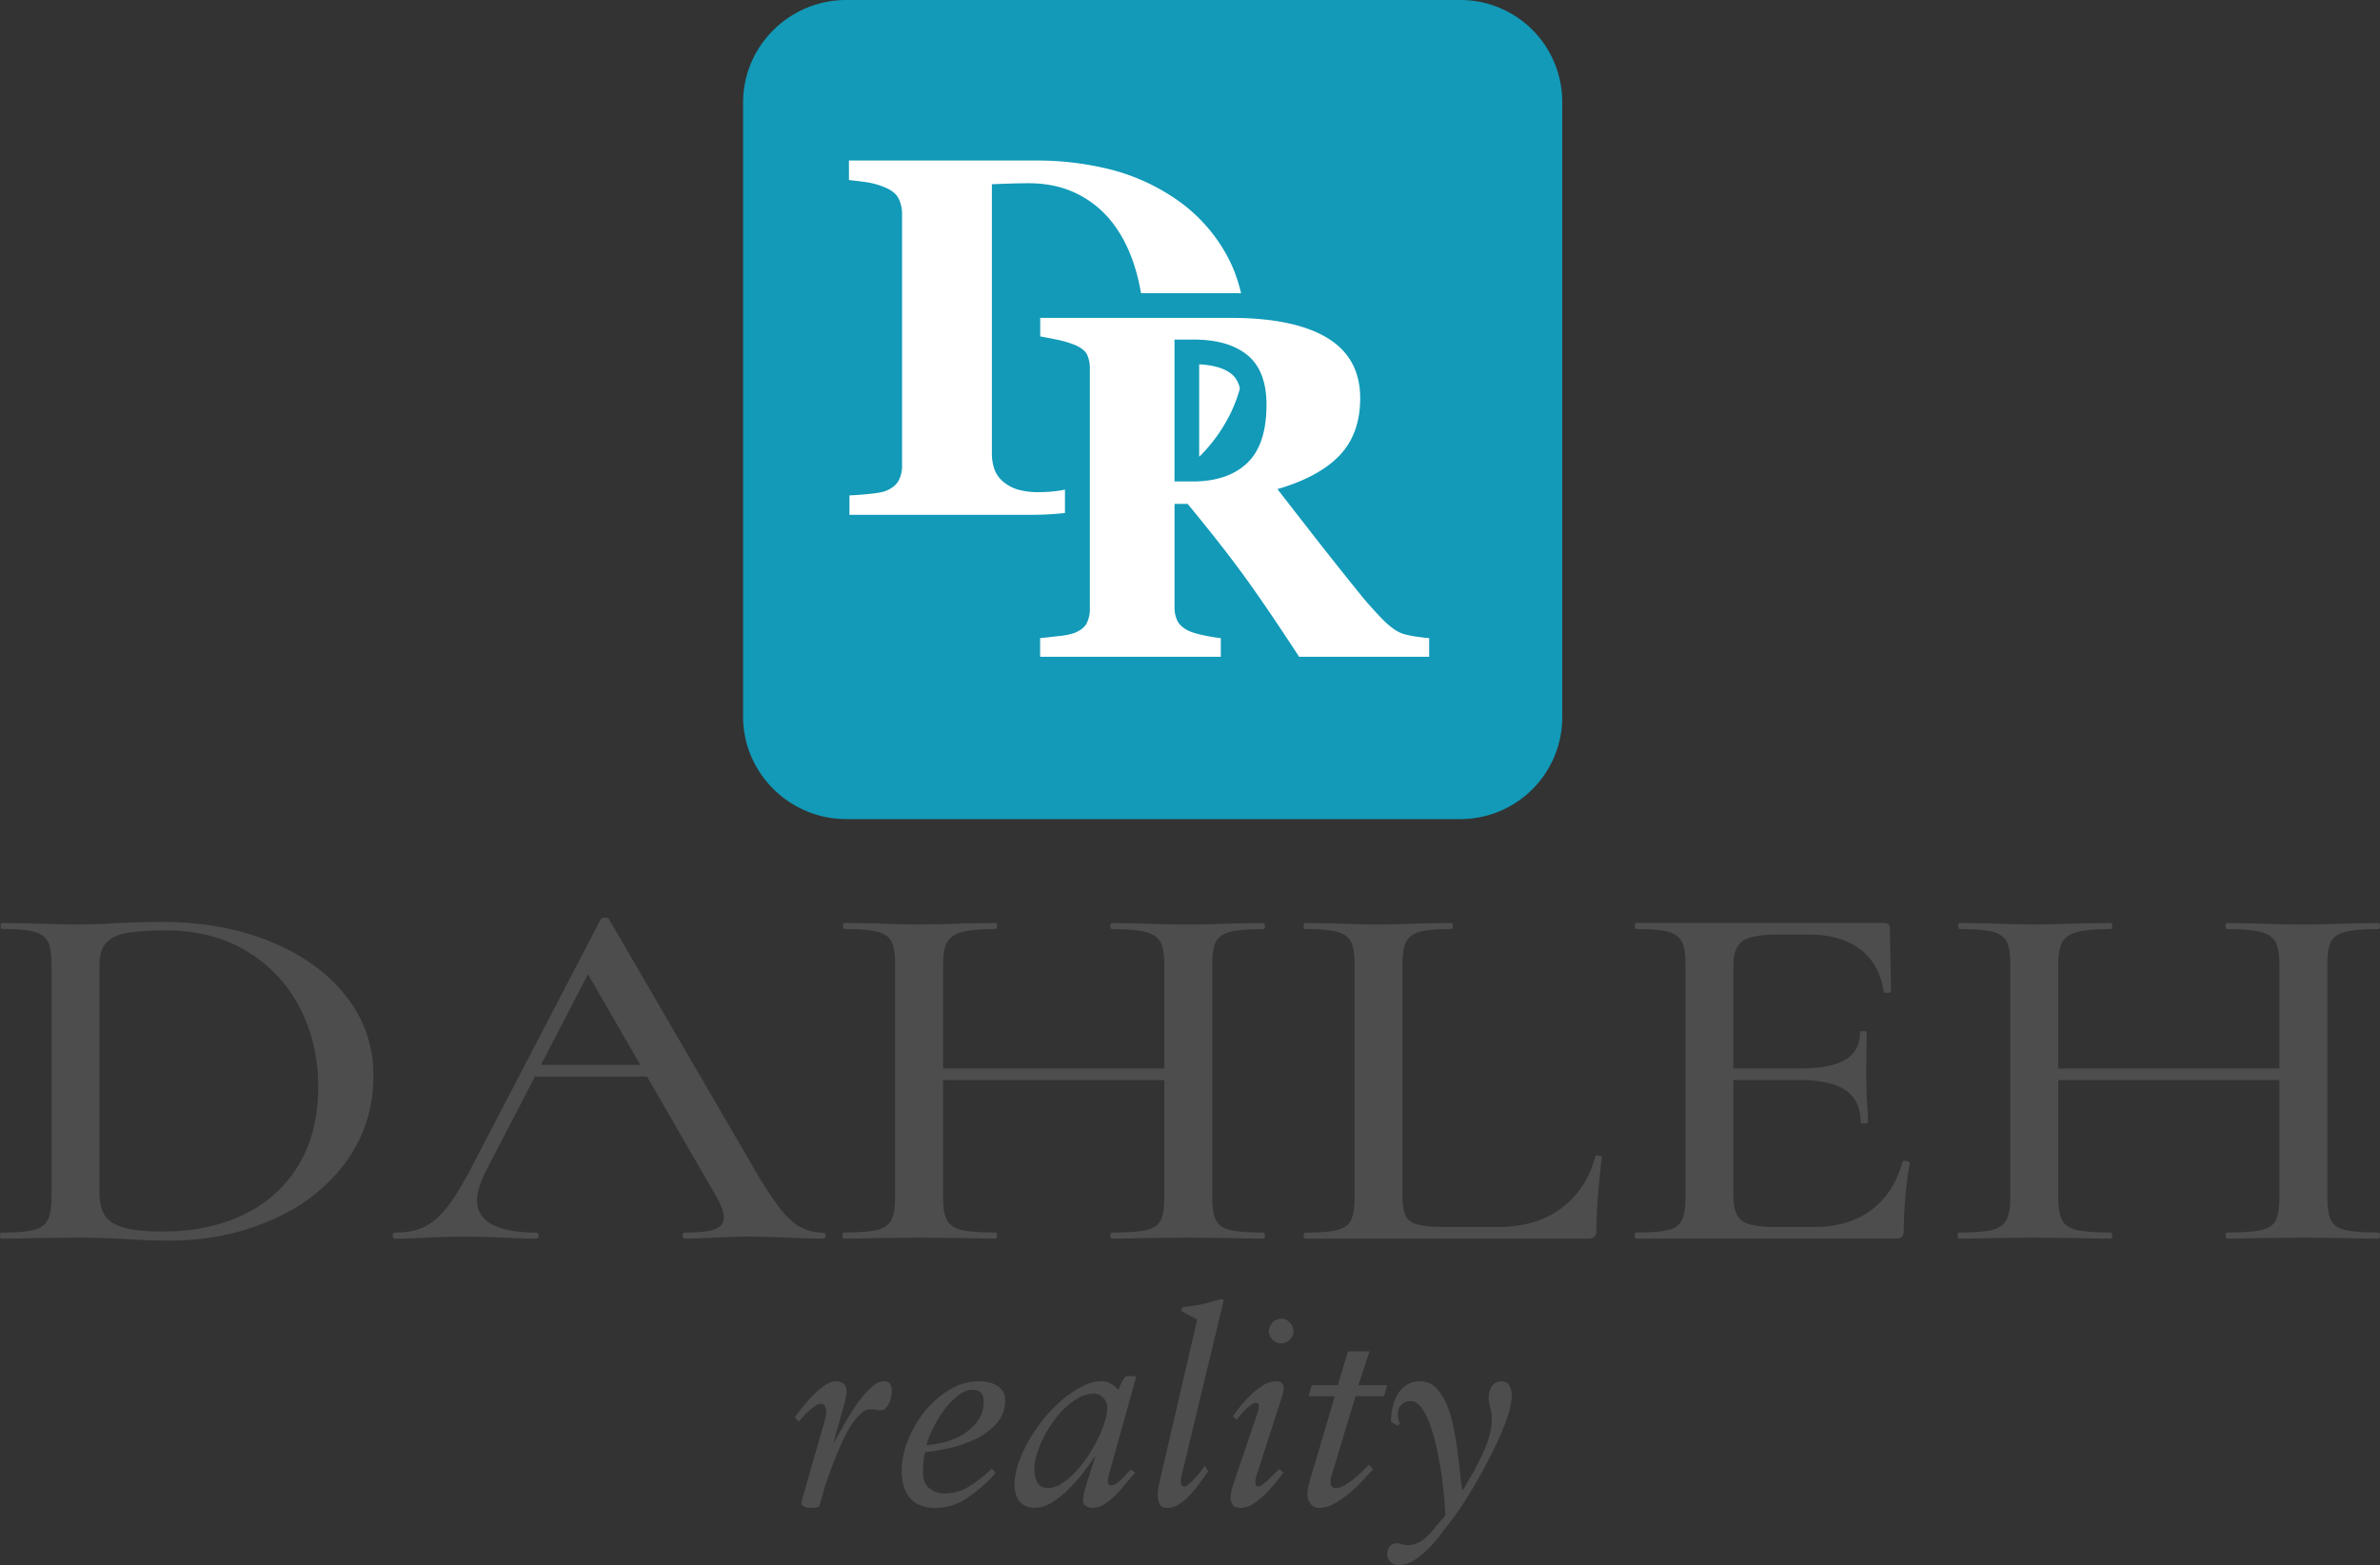 <?xml version="1.0" encoding="UTF-8"?>
<svg xmlns="http://www.w3.org/2000/svg" viewBox="0 0 1507.93 991.66">
  <rect x="0" y="0" width="1507.93" height="991.66" fill="#333333" stroke="none"/>
  <g transform="translate(.01)">
    <g fill="#4e4d4d">
      <path d="m503.7 898q1.53-2.37 4.59-6.2t6.71-7.57a51.09 51.09 0 0 1 7.48-6.37c2.55-1.76 4.84-2.64 6.89-2.64a7.83 7.83 0 0 1 5.1 1.53c1.24 1 1.87 2.67 1.87 4.93a21.5 21.5 0 0 1 -.43 3.66q-.51 2.63-1.27 5.18l-6.46 23.29h.34c.79-1.47 1.86-3.43 3.23-5.86s2.9-5.1 4.59-8 3.54-5.81 5.52-8.76a76.72 76.72 0 0 1 6-7.9 41.32 41.32 0 0 1 6.12-5.78 9.83 9.83 0 0 1 5.78-2.3c3.51 0 5.26 1.93 5.27 5.78a24.91 24.91 0 0 1 -.34 3.66 17.67 17.67 0 0 1 -1.19 4.08 12.14 12.14 0 0 1 -2.21 3.4 4.46 4.46 0 0 1 -3.4 1.44 15.19 15.19 0 0 1 -3.15-.34 15.72 15.72 0 0 0 -3.14-.34 9.1 9.1 0 0 0 -5.87 2.55 34.12 34.12 0 0 0 -5.73 6.56 68.59 68.59 0 0 0 -5.35 9.44q-2.55 5.35-4.85 11t-4.25 11q-1.95 5.35-3.31 9.77l-3.06 10.88c-.23.57-.89.94-2 1.11a27.85 27.85 0 0 1 -4.08.25 8.07 8.07 0 0 1 -3.57-.93c-1.25-.63-1.87-1.34-1.87-2.13a13 13 0 0 1 .34-1.53l13.43-46.92a48.24 48.24 0 0 0 1.36-5.1 24.18 24.18 0 0 0 .68-4.93 6.49 6.49 0 0 0 -.77-2.89 2.57 2.57 0 0 0 -2.46-1.53 7 7 0 0 0 -3.74 1.36 40.85 40.85 0 0 0 -7.82 6.89c-1.14 1.3-2 2.35-2.72 3.14z"></path>
      <path d="m620.15 875.18a29.58 29.58 0 0 1 5.86.6 18.07 18.07 0 0 1 5.36 2 11.61 11.61 0 0 1 3.91 3.66 10.35 10.35 0 0 1 1.53 5.86 21 21 0 0 1 -5.36 14.62 42.79 42.79 0 0 1 -13.17 9.78 74.78 74.78 0 0 1 -16.58 5.78 134.24 134.24 0 0 1 -15.55 2.63 40.38 40.38 0 0 0 -1.11 6.55q-.25 3.15-.25 6.54 0 6.46 4 9.78a15 15 0 0 0 10 3.31 29 29 0 0 0 15-4.33 78.82 78.82 0 0 0 14.62-11.48l2.38 2.89a99.92 99.92 0 0 1 -17.94 15.73 36.16 36.16 0 0 1 -20.65 6.37 22.61 22.61 0 0 1 -9.86-2 16.84 16.84 0 0 1 -6.46-5.19 21.65 21.65 0 0 1 -3.49-7.39 32.82 32.82 0 0 1 -1.1-8.42 53.51 53.51 0 0 1 4.16-20.4 69.51 69.51 0 0 1 11-18.44 58.42 58.42 0 0 1 15.73-13.35 35.74 35.74 0 0 1 18-5.15zm-33.15 40.46a57.89 57.89 0 0 0 12.32-2.12 42.47 42.47 0 0 0 11.68-5.19 30.41 30.41 0 0 0 8.75-8.5 20.55 20.55 0 0 0 3.49-11.9q0-7.3-7-7.31-4.77 0-9.61 3.91a48.57 48.57 0 0 0 -8.84 9.44 77.41 77.41 0 0 0 -6.88 11.47 51.63 51.63 0 0 0 -3.91 10.2z"></path>
      <path d="m642.75 941.31a44.46 44.46 0 0 1 2.55-14.31 81.23 81.23 0 0 1 6.89-14.87 104.22 104.22 0 0 1 9.94-14.13 87.85 87.85 0 0 1 11.73-11.73 65.34 65.34 0 0 1 12.33-8.08 26.44 26.44 0 0 1 11.64-3.06 11.92 11.92 0 0 1 6 1.62 16 16 0 0 1 4.67 4l2.38-5.44c.34-.56.8-1.27 1.36-2.12a2.71 2.71 0 0 1 2.38-1.28h3.57c1 0 1.53.29 1.53.85a2.06 2.06 0 0 1 -.08.6c-.06.17-.14.42-.26.76l-16.83 60.35a12.53 12.53 0 0 0 -.68 4.25 3.27 3.27 0 0 0 .43 1.62 1.67 1.67 0 0 0 1.61.76 6.1 6.1 0 0 0 3.57-1.19 24 24 0 0 0 3.32-2.8c1.08-1.08 2.09-2.18 3.06-3.32a26 26 0 0 1 2.63-2.72l2.72 2.21a77.32 77.32 0 0 0 -5.61 6.38q-3.06 3.83-6.46 7.31a41.11 41.11 0 0 1 -7.22 6 14.48 14.48 0 0 1 -7.91 2.46 7.8 7.8 0 0 1 -3.82-1.1 3.88 3.88 0 0 1 -2-3.66 23.42 23.42 0 0 1 .85-5.52q.86-3.31 2-6.89l4.96-15.45h-.34l.17.34h-.34l.17-.34q-3.23 4.94-7.65 10.63a99.17 99.17 0 0 1 -9.4 10.56 58.54 58.54 0 0 1 -10.45 8.16 20.24 20.24 0 0 1 -10.46 3.23 13.28 13.28 0 0 1 -6.29-1.36 11.31 11.31 0 0 1 -4-3.4 12.82 12.82 0 0 1 -2-4.59 21 21 0 0 1 -.63-4.73zm12.58-10.2a17.59 17.59 0 0 0 1.87 8.08c1.25 2.44 3.52 3.65 6.8 3.65a16.12 16.12 0 0 0 8.5-2.72 42.31 42.31 0 0 0 8.59-7.14 79.15 79.15 0 0 0 7.91-9.98 93.05 93.05 0 0 0 6.55-11.22 74.75 74.75 0 0 0 4.42-11 31.38 31.38 0 0 0 1.61-9 8.58 8.58 0 0 0 -2.55-6 7.94 7.94 0 0 0 -5.95-2.72 19.87 19.87 0 0 0 -9.18 2.38 39.59 39.59 0 0 0 -8.75 6.29 60.91 60.91 0 0 0 -7.82 9 76.5 76.5 0 0 0 -6.33 10.49 63.7 63.7 0 0 0 -4.17 10.46 33.54 33.54 0 0 0 -1.5 9.43z"></path>
      <path d="m733.53 947.09a23.55 23.55 0 0 1 .43-4.59c.28-1.47.54-2.72.76-3.74l23.8-102.68-10.2-5.44.85-2.38c1.93-.22 3.91-.48 6-.76s4.2-.65 6.46-1.11 4.42-1.13 6.46-1.7l6-1.7 1.19 1-26.62 110.86a11.28 11.28 0 0 0 -.34 1.53 11.71 11.71 0 0 0 -.17 1.87 8.57 8.57 0 0 0 .34 2.47c.23.74.85 1.1 1.87 1.1.8 0 1.85-.56 3.15-1.7a42.44 42.44 0 0 0 3.91-3.91c1.33-1.47 2.55-2.92 3.65-4.33s1.93-2.47 2.38-3.15l2 3.57c-1.33 1.82-3 4.06-4.84 6.72a78.86 78.86 0 0 1 -6.12 7.65 39.69 39.69 0 0 1 -7.06 6.2 13.49 13.49 0 0 1 -7.65 2.55q-3.9 0-5.1-2.46a13.47 13.47 0 0 1 -1.15-5.87z"></path>
      <path d="m781.47 940.29 14.62-43.18q.67-1.86 1.11-3.48a11.17 11.17 0 0 0 .42-2.81 1.8 1.8 0 0 0 -1.57-2 1.55 1.55 0 0 0 -.43 0 5.8 5.8 0 0 0 -3.06 1.36 32.22 32.22 0 0 0 -3.65 3.15 43.7 43.7 0 0 0 -3.23 3.57 31.22 31.22 0 0 0 -2.13 2.8l-2.38-2.38c1.25-1.81 2.9-4 4.93-6.54a67.61 67.61 0 0 1 6.72-7.23 48.94 48.94 0 0 1 7.65-5.86 14.49 14.49 0 0 1 7.56-2.47c2 0 3.43.4 4.17 1.19a4.36 4.36 0 0 1 1.1 3.06 17.51 17.51 0 0 1 -.85 4.76c-.56 1.93-1.07 3.51-1.53 4.76l-13.92 43.18a22.52 22.52 0 0 0 -1.7 7.14c0 1.7.74 2.55 2.21 2.55a5.71 5.71 0 0 0 2.72-1.44 48.57 48.57 0 0 0 3.91-3.4q2-2 3.83-3.74l2.46-2.47 2.72 2.21q-2 2.73-5.1 6.55a83.9 83.9 0 0 1 -6.71 7.39 45.7 45.7 0 0 1 -7.57 6 14.32 14.32 0 0 1 -7.65 2.46q-3.74 0-5.1-1.95a8.34 8.34 0 0 1 -1.36-4.85 26.75 26.75 0 0 1 1.83-8.33zm30.26-104.72a7.28 7.28 0 0 1 5.53 2.47 7.88 7.88 0 0 1 2.29 5.52 7.26 7.26 0 0 1 -2.38 5.27 7.41 7.41 0 0 1 -10.47.41c-.14-.13-.28-.27-.41-.41a7.35 7.35 0 0 1 -2.38-5.27 7.89 7.89 0 0 1 2.3-5.52 7.33 7.33 0 0 1 5.52-2.47z"></path>
      <path d="m830.6 935.7 15.13-51h-16.66l2-7h16.53l6.46-21.42h13.6l-7 21.42h18.19l-2 7h-18l-14.85 49.13c-.23.8-.45 1.65-.68 2.55a10.84 10.84 0 0 0 -.34 2.72 4.58 4.58 0 0 0 .77 2.64 3 3 0 0 0 2.63 1.1 11.18 11.18 0 0 0 5.53-1.7 40.92 40.92 0 0 0 5.86-4.08c1.93-1.58 3.74-3.2 5.44-4.84s3.12-3 4.25-4.17l2.38 2.89q-2.72 3.24-6.71 7.4a114.7 114.7 0 0 1 -8.5 8 55.58 55.58 0 0 1 -9.35 6.46 19.82 19.82 0 0 1 -9.44 2.63 6.38 6.38 0 0 1 -5.61-2.72 10.55 10.55 0 0 1 -1.87-6.12 23.63 23.63 0 0 1 .77-5.61c.54-2.05 1-3.8 1.47-5.28z"></path>
      <path d="m885 977.86a10.1 10.1 0 0 1 3.4.6 11.61 11.61 0 0 0 3.74.59 16.54 16.54 0 0 0 6.55-1.61q3.64-1.62 7.9-6.55l9.18-10.71-.51-8.84-1.53-14.11q-1-7.31-2.72-16a138.86 138.86 0 0 0 -4.08-16.06 50.71 50.71 0 0 0 -5.69-12.41q-3.32-5-7.4-5a8.12 8.12 0 0 0 -5.84 2.24 7.49 7.49 0 0 0 -2.3 5.61 16.79 16.79 0 0 0 1.19 6.46l-1.53 1.19-4.08-2.38a42.23 42.23 0 0 1 .94-8.75 28 28 0 0 1 3.06-8.25 18.47 18.47 0 0 1 5.69-6.2 14.9 14.9 0 0 1 8.67-2.47 13.79 13.79 0 0 1 10 4 31.58 31.58 0 0 1 6.8 10.37 75 75 0 0 1 4.34 14.19q1.61 7.83 2.63 15.56t1.7 14.45q.5 5.43 1.53 10.79 2.72-4.76 6-10.37t6-11.47a90.44 90.44 0 0 0 4.67-11.82 38.42 38.42 0 0 0 1.87-11.56 22.78 22.78 0 0 0 -1-7.56 18.68 18.68 0 0 1 -1-6.38 12.67 12.67 0 0 1 2-7 6.64 6.64 0 0 1 6-3.15q3.74 0 5.19 2.81a13.35 13.35 0 0 1 1.44 6.2 40.3 40.3 0 0 1 -2 11.31 130.24 130.24 0 0 1 -5.53 14.42q-3.4 7.74-7.65 15.89t-8.63 15.59q-4.43 7.49-8.5 13.6t-7.14 9.86l-6.2 8.16a80.8 80.8 0 0 1 -7.65 8.67 51.45 51.45 0 0 1 -8.84 7 18.32 18.32 0 0 1 -9.78 2.89 7 7 0 0 1 -4.84-2 6.33 6.33 0 0 1 -2.13-4.85 8 8 0 0 1 1.53-4.93 5.36 5.36 0 0 1 4.55-2z"></path>
    </g>
    <path d="m989.8 454.07a64.55 64.55 0 0 1 -64.15 64.93h-389.46c-35.86 0-65.39-29.07-65.39-64.93v-389.14c0-35.86 29.53-64.93 65.39-64.93h389.14a64.54 64.54 0 0 1 64.47 64.61z" fill="#129ab8"></path>
    <path d="m743 124.81a102.63 102.63 0 0 1 33.65 35.84q12.81 22.38 12.81 54.82 0 28.47-11.45 49.59a100.64 100.64 0 0 1 -30.37 34.57 137.83 137.83 0 0 1 -43.66 20 196.6 196.6 0 0 1 -51.2 6.56h-114.59v-12.32q5.13-.15 12.82-.95c5.13-.53 8.55-1.15 10.26-1.9q5.78-2.37 8-6.4a19.73 19.73 0 0 0 2.25-9.73v-159.17a22.18 22.18 0 0 0 -2.09-9.72q-2.08-4.36-8.17-7a48.27 48.27 0 0 0 -12.9-3.65c-4.55-.63-8-1-10.49-1.26v-12.38h121a191.88 191.88 0 0 1 41.49 4.91 129.47 129.47 0 0 1 42.64 18.19m-32.69 160.9q7.85-12.66 11.46-30.14a201.42 201.42 0 0 0 3.6-40.26 160.13 160.13 0 0 0 -4.81-40.66q-4.8-18.36-14.09-31.33a64.37 64.37 0 0 0 -23.16-20.1q-13.87-7.11-31.49-7.11-5.61 0-12.74.23c-4.75.16-8.3.3-10.65.4v170.39a30.35 30.35 0 0 0 1.57 10.05 18.42 18.42 0 0 0 5.21 7.68 25.69 25.69 0 0 0 9.05 5.14 44.8 44.8 0 0 0 14 1.82q18.09 0 31.08-6.65a52.89 52.89 0 0 0 21-19.46" fill="#fff"></path>
    <path d="m818.84 424-2.31-3.54c-14-21.53-25.89-38.93-35.23-51.73-8-11-17.9-23.68-29.34-37.69v53.53a11.57 11.57 0 0 0 1.11 5.52c.23.43 1.1 1.59 4.11 2.94a46.45 46.45 0 0 0 7.42 2c3.83.8 7.1 1.34 9.71 1.61l7 .72v26.64h-130.17v-26.71l7-.72q4.33-.45 11.47-1.28c5.56-.64 7.61-1.28 8.22-1.53 2.22-.94 3.4-1.93 3.72-2.54a12.43 12.43 0 0 0 1.06-5.8v-151.49a14.51 14.51 0 0 0 -1-5.83s-.75-1-4-2.43a59 59 0 0 0 -9.93-2.86c-4.24-.88-7.58-1.51-10-1.91l-6.57-1.05v-26.26h128.3c28.65 0 50.05 4.5 65.4 13.76 16.42 9.89 24.74 25 24.74 44.9 0 17-5.07 31-15.07 41.6-7.66 8.1-18.45 14.81-32.19 20q7.82 10.08 17.23 22.14c9.08 11.63 18.65 23.67 28.44 35.76 3 3.81 7.18 8.5 12.39 14 5.84 6.17 9.4 7.94 11 8.44a51.67 51.67 0 0 0 7.58 1.53c4.24.59 6.19.79 7.07.85l7.3.48v26.95zm-63.19-126.7c12.87 0 22.41-3.11 29.13-9.5 6.52-6.2 9.83-16.72 9.83-31.27 0-12-3-20.28-9.19-25.38-6.54-5.44-16.42-8.15-29.31-8.15h-4.11v74.28z" fill="#fff"></path>
    <path d="m779.42 201.4q40.4 0 61.37 12.63t21 38.22q0 22.54-13 36.24t-39.42 21.41q10.3 13.34 24 30.88t28.52 35.86q4.7 5.91 12.79 14.46t14.32 10.52a59.36 59.36 0 0 0 8.85 1.81c3.58.51 6.12.81 7.64.91v11.81h-82.4q-21.33-32.7-35.47-52.06t-35.16-44.8h-8.3v65.23a19.26 19.26 0 0 0 2 9.23c1.37 2.52 4 4.64 7.8 6.35a52 52 0 0 0 9 2.5 103.91 103.91 0 0 0 10.52 1.74v11.81h-114.48v-11.81q4.38-.45 11.57-1.29a44 44 0 0 0 10.22-2q5.75-2.42 7.72-6.13a20.08 20.08 0 0 0 2-9.46v-151.53a21.74 21.74 0 0 0 -1.67-9.08q-1.67-3.63-8-6.36a65.87 65.87 0 0 0 -11.43-3.32q-6.58-1.36-10.36-2v-11.77zm-35.27 103.66h11.5q22.25 0 34.51-11.65t12.26-36.93q0-21.48-12-31.4t-34.28-9.91h-12v89.89m35.27-119.28h-136.08v40.71l13.12 2.12c2.35.38 5.62 1 9.7 1.85a51.9 51.9 0 0 1 8.58 2.45v153.65a46.94 46.94 0 0 1 -6 1q-7.08.82-11.39 1.27l-14 1.45v41.5h145.8v-38.41q9.39 13.72 20.86 31.31l4.62 7.08h106.48v-42l-14.58-1c-.51 0-2.17-.18-6.5-.79a44.49 44.49 0 0 1 -6.48-1.29s-2.47-1-7.53-6.32-9.06-9.86-11.9-13.43c-9.79-12.09-19.32-24.08-28.45-35.76l-11-14.11c10.4-4.95 18.93-10.92 25.47-17.85 11.42-12.08 17.21-27.88 17.21-47 0-22.51-9.86-40.35-28.51-51.59-16.62-10-39.33-14.88-69.43-14.88m-19.63 103.58v-58.46c9.21.43 16.16 2.54 20.69 6.27 4.2 3.47 6.34 10 6.34 19.35 0 12.32-2.49 20.94-7.4 25.61-4.52 4.3-11 6.67-19.63 7.23m0 96.27v-32.36q8.44 10.77 15.23 20.07 5.36 7.33 11.82 16.72l-11.7-1.21c-2.37-.25-5.37-.75-8.92-1.49a46 46 0 0 1 -6-1.56l-.36-.17" fill="#129ab8"></path>
    <path d="m80.26 785.12q-5.76-.32-14-.64t-18.62-.32l-26.88.32q-7.31.33-20 .32c-.52 0-.77-.64-.77-1.92s.26-1.88.78-1.88q13.82 0 20.35-1.6t9-6.24q2.5-4.63 2.5-14.24v-148.2q0-9.6-2.3-14.08t-8.62-6.24q-6.35-1.75-20.16-1.76c-.77 0-1.16-.64-1.16-1.92s.39-1.92 1.16-1.92l19.2.32q16.89.64 26.88.64 14.19 0 29.18-1 18.44-.63 25-.64 39.54 0 70.27 12.8t47.62 34.88a79.55 79.55 0 0 1 16.89 49.6q0 31-17.47 54.88t-47.23 36.8q-29.76 13-64.7 13-11.95 0-26.92-.96zm74.11-15.52a80.42 80.42 0 0 0 34.75-31.36q12.48-20.64 12.48-49.76 0-27.84-11.9-50.4a89 89 0 0 0 -33.6-35.52q-21.71-13-50.5-13-16.51 0-25.34 1.6t-13.06 6.28q-4.2 4.65-4.2 13.92v144q0 9.28 3.26 14.56t11.9 7.84q8.64 2.57 25.16 2.56 28.79 0 51.05-10.72z" fill="#4e4d4d"></path>
    <path d="m523 782.88a1.7 1.7 0 0 1 -1.45 1.92 1.85 1.85 0 0 1 -.47 0q-7.3 0-22.66-.64-16.12-.63-23-.64-8.84 0-21.88.64t-19.54.64q-1.53 0-1.53-1.92t1.53-1.88q13.05 0 18.82-2.08t5.76-7.52q0-5.43-5.76-15l-82.56-143 12.24-15.4-74.91 144.56q-5.38 10.89-5.38 17.92 0 10.24 9.6 15.36t27.65 5.16a1.92 1.92 0 1 1 0 3.84q-6.91 0-20-.64-14.59-.63-25.34-.64-10 0-23.81.64-12.3.64-20 .64c-1 0-1.54-.64-1.54-1.92s.52-1.92 1.54-1.92q10.74 0 18.24-3.52t14.45-12.2q6.92-8.64 15.74-25.6l81.8-157.12c.25-.64 1.15-1 2.68-1.12s2.43.27 2.69 1.12l92.17 158.44q13.44 23.37 22.47 31.68a29.44 29.44 0 0 0 20.54 8.32 1.71 1.71 0 0 1 1.91 1.46 2 2 0 0 1 0 .42zm-183.93-108.16h79.11l2.69 7.36h-87.56z" fill="#4e4d4d"></path>
    <path d="m564.86 596.64q-2.29-4.47-8.83-6.24t-20.73-1.76c-.77 0-1.16-.64-1.16-1.92s.39-1.92 1.16-1.92l19.58.32q16.13.64 26.88.64 11.9 0 29.57-.64l19.58-.32c.51 0 .77.64.77 1.92s-.26 1.92-.77 1.92q-14.6 0-21.5 1.92t-9.41 6.56q-2.5 4.65-2.5 14.24v147.52q0 9.6 2.5 14.24t9.22 6.24q6.71 1.6 21.69 1.6c.51 0 .77.64.77 1.92s-.26 1.92-.77 1.92q-12.67 0-19.58-.32l-29.57-.32-27.26.32q-7.31.33-20 .32c-.52 0-.77-.64-.77-1.92s.25-1.92.77-1.92q14.21 0 20.93-1.6t9.21-6.24q2.49-4.64 2.5-14.24v-148.16q0-9.6-2.28-14.08zm16.52 80.36h169.72v7.36h-169.72zm154-79.84q-2.31-4.63-9.22-6.56t-21.5-1.92c-.77 0-1.15-.64-1.15-1.92s.38-1.92 1.15-1.92l18.05.32q17.65.65 30.33.64 10.76 0 27.65-.64l19.59-.32c.76 0 1.15.64 1.15 1.92s-.39 1.92-1.15 1.92q-14.22 0-20.93 1.76t-9 6.24q-2.29 4.49-2.3 14.08v148.12q0 9.6 2.3 14.24t9 6.24q6.71 1.6 20.93 1.6c.76 0 1.15.64 1.15 1.92s-.39 1.92-1.15 1.92q-12.3 0-19.59-.32l-27.69-.32-30.33.32q-6.54.33-18 .32c-.77 0-1.15-.64-1.15-1.92s.38-1.92 1.15-1.92q15 0 21.7-1.6t9-6.08q2.31-4.47 2.3-14.4v-147.52q0-9.6-2.26-14.24z" fill="#4e4d4d"></path>
    <path d="m890.68 770.56q2.12 4 7.87 5.44t18.05 1.44h32.64q24.19 0 40.13-12t21.31-32.44c0-.64.7-.9 2.11-.8s2.12.48 2.12 1.12q-3.46 28.17-3.46 46.72a4.54 4.54 0 0 1 -1.34 3.68 6.9 6.9 0 0 1 -4.42 1.12h-178.94c-.52 0-.77-.64-.77-1.92s.25-1.92.77-1.92q13.82 0 20.35-1.6t8.83-6.24q2.31-4.63 2.3-14.24v-148.2q0-9.6-2.3-14.08t-8.83-6.24q-6.54-1.75-20.35-1.76c-.52 0-.77-.64-.77-1.92s.25-1.92.77-1.92l19.2.32q16.89.64 27.26.64t27.26-.64l19.2-.32c.51 0 .77.64.77 1.92s-.26 1.92-.77 1.92q-13.81 0-20.16 1.76t-8.64 6.4q-2.29 4.65-2.3 14.24v146.56q0 9 2.11 13z" fill="#4e4d4d"></path>
    <path d="m1035.64 782.88c0-1.28.38-1.92 1.15-1.92q13.82 0 20.16-1.6t8.64-6.24q2.29-4.64 2.3-14.24v-148.16q0-9.6-2.3-14.08t-8.59-6.24q-6.33-1.75-20.16-1.76c-.77 0-1.15-.64-1.15-1.92s.38-1.92 1.15-1.92h156.67q3.84 0 3.84 2.88l.77 40.32c0 .64-.71 1-2.11 1.12s-2.25-.16-2.5-.8q-2.68-17.6-15-26.88t-32.26-9.28h-19.58q-16.9 0-22.66 4.16t-5.78 15.68v145.6q0 11.52 5.18 15.68t20.93 4.16h25.35q21.49 0 35.9-10.72t19.78-30.56c0-.42.51-.64 1.53-.64a4.69 4.69 0 0 1 2.11.48c.64.32 1 .59 1 .8a264 264 0 0 0 -3.84 43.2 5 5 0 0 1 -1.15 3.68c-.77.75-2.3 1.12-4.61 1.12h-163.62c-.79 0-1.15-.64-1.15-1.92zm133.82-92q-9.4-6.55-29.76-6.56h-56.06v-7.32h56.83q19.59 0 28.8-5.6t9.22-17.44c0-.42.7-.64 2.11-.64s2.11.22 2.11.64l-.38 26.88.38 14.4q.76 10.25.77 16c0 .43-.77.64-2.31.64s-2.3-.21-2.3-.64q0-13.79-9.41-20.36z" fill="#4e4d4d"></path>
    <path d="m1271.41 596.64q-2.31-4.47-8.83-6.24t-20.74-1.76c-.77 0-1.15-.64-1.15-1.92s.38-1.92 1.15-1.92l19.59.32q16.13.64 26.88.64 11.89 0 29.56-.64l19.59-.32c.51 0 .77.64.77 1.92s-.26 1.92-.77 1.92q-14.6 0-21.51 1.92t-9.4 6.56q-2.5 4.65-2.5 14.24v147.52q0 9.6 2.5 14.24t9.21 6.24q6.72 1.6 21.7 1.6c.51 0 .77.64.77 1.92s-.26 1.92-.77 1.92q-12.68 0-19.59-.32l-29.56-.32-27.27.32q-7.29.33-20 .32c-.51 0-.76-.64-.76-1.92s.25-1.92.76-1.92q14.2 0 20.93-1.6t9.22-6.24q2.49-4.64 2.49-14.24v-148.16q0-9.6-2.27-14.08zm16.51 80.36h169.73v7.36h-169.73zm154-79.84q-2.31-4.63-9.22-6.56t-21.5-1.92c-.77 0-1.16-.64-1.16-1.92s.39-1.92 1.16-1.92l18 .32q17.67.65 30.34.64 10.74 0 27.65-.64l19.58-.32c.77 0 1.15.64 1.15 1.92s-.38 1.92-1.15 1.92q-14.2 0-20.93 1.76t-9 6.24q-2.31 4.49-2.3 14.08v148.12q0 9.6 2.3 14.24t9 6.24q6.72 1.6 20.93 1.6c.77 0 1.15.64 1.15 1.92s-.38 1.92-1.15 1.92q-12.29 0-19.58-.32l-27.65-.32-30.34.32q-6.53.33-18 .32c-.77 0-1.16-.64-1.16-1.92s.39-1.92 1.16-1.92q15 0 21.69-1.6t9-6.08q2.29-4.47 2.3-14.4v-147.52q0-9.6-2.28-14.24z" fill="#4e4d4d"></path>
  </g>
</svg>
